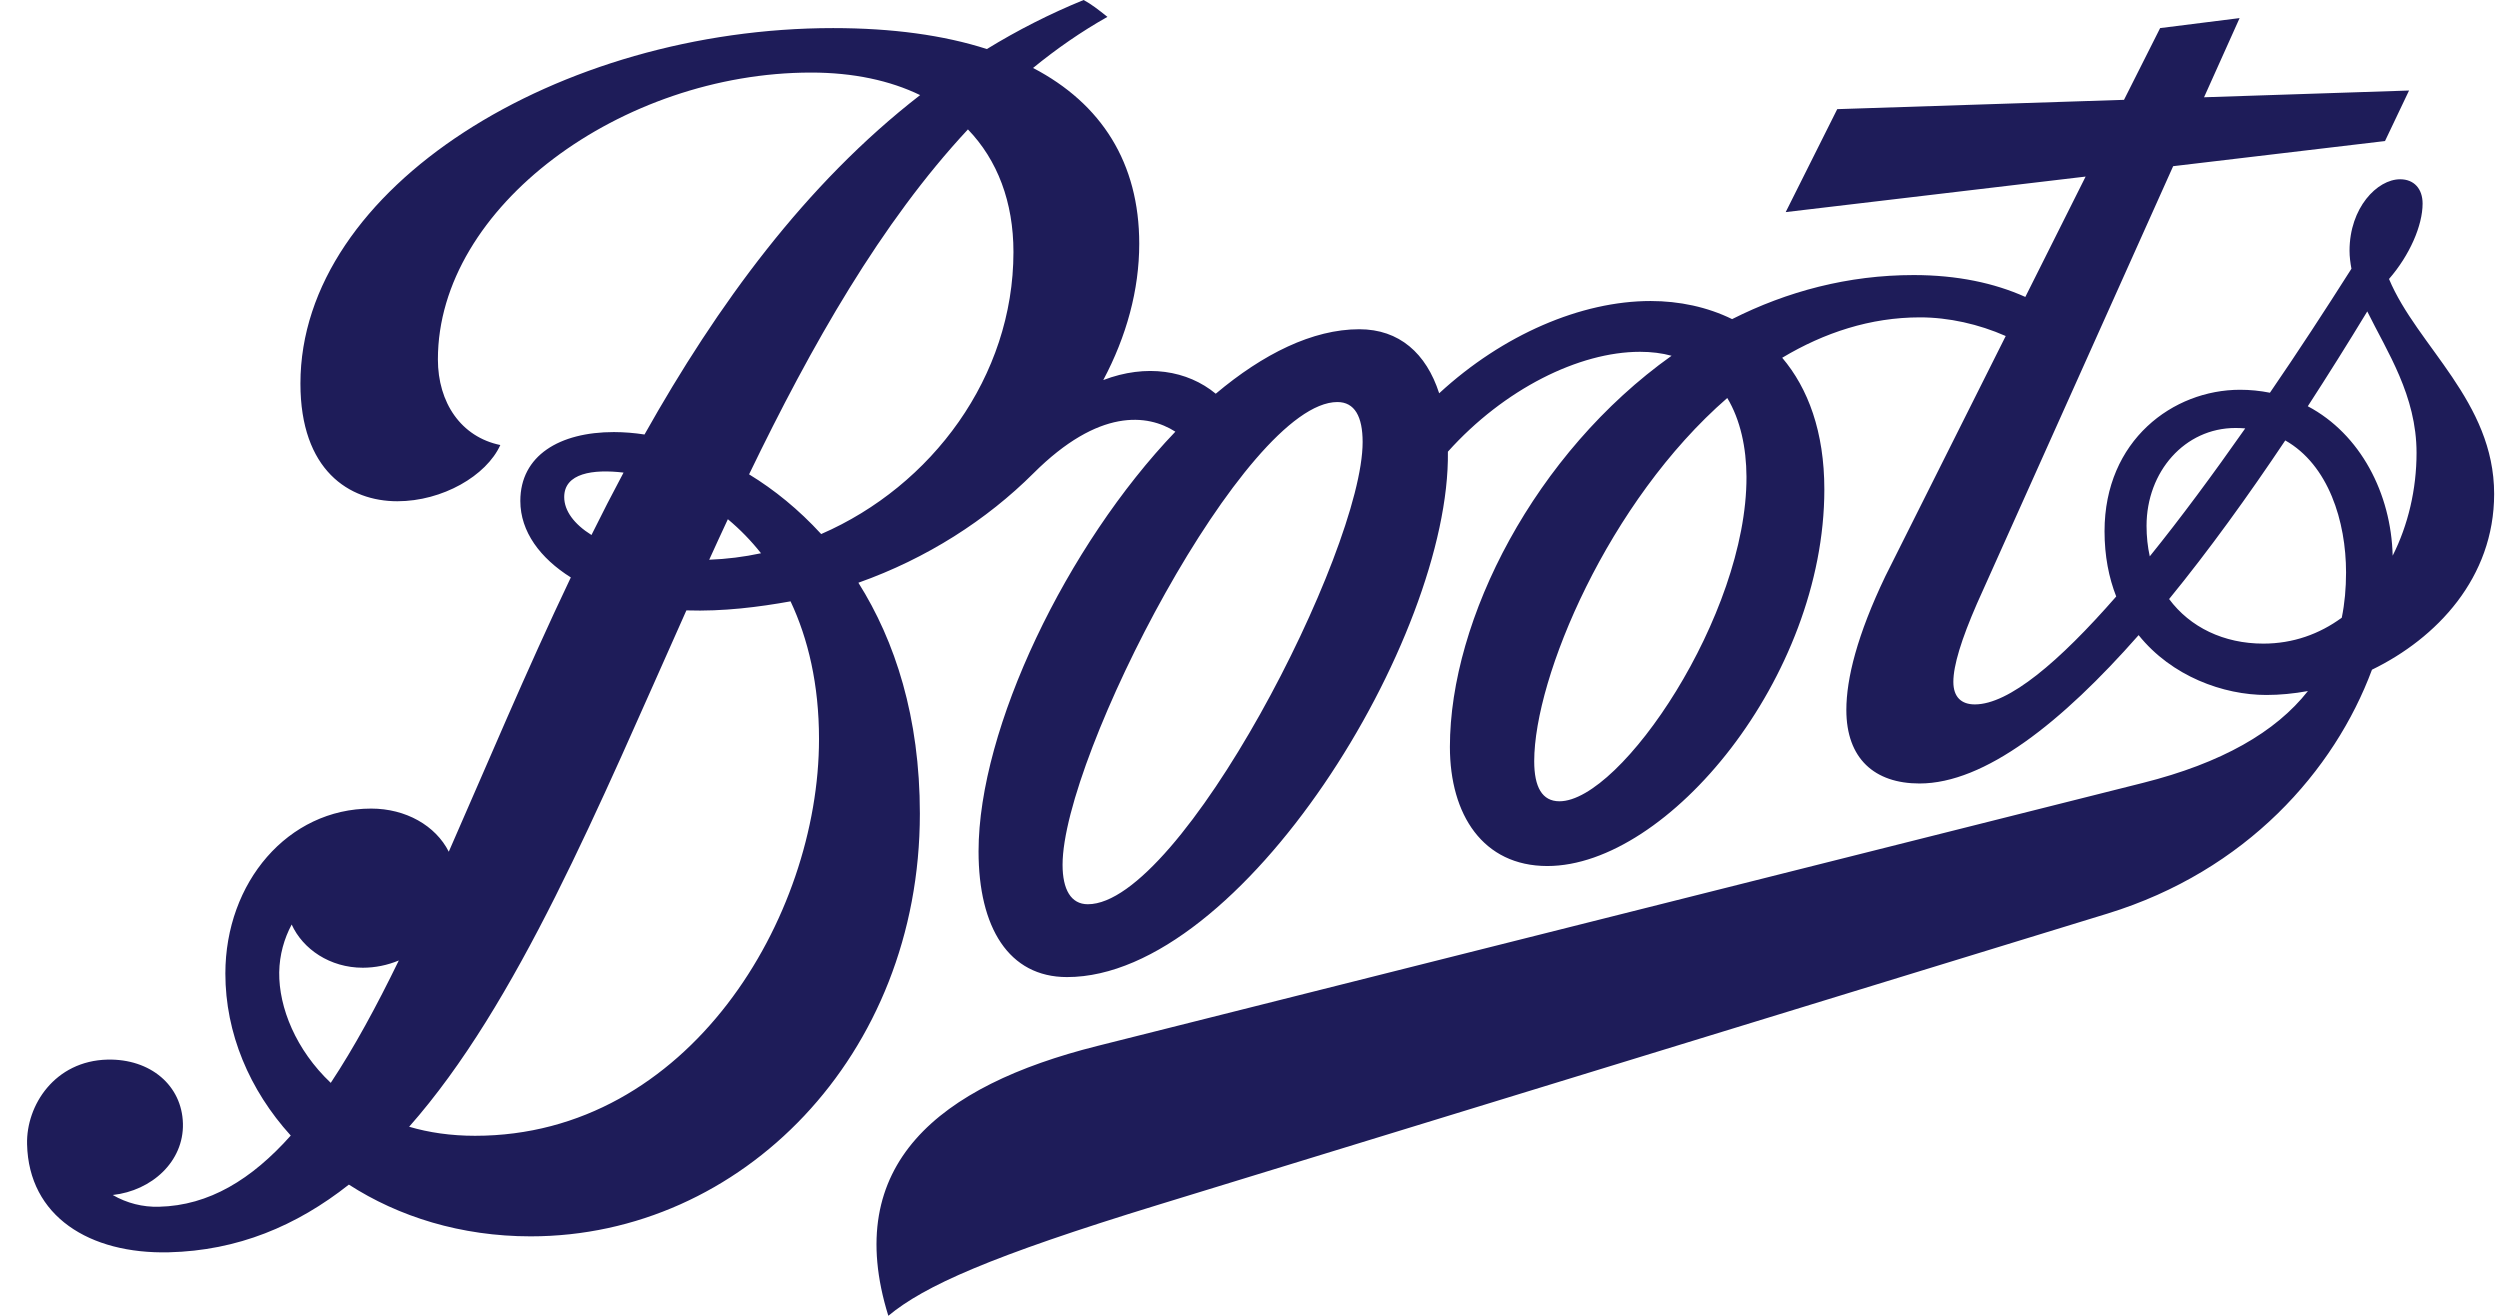 <svg width="76" height="40" viewBox="0 0 76 40" fill="none" xmlns="http://www.w3.org/2000/svg">
<path d="M72.737 16.893C72.692 15.003 71.757 13.196 70.157 12.35C70.774 11.398 71.377 10.437 71.965 9.467C72.569 10.695 73.463 12.022 73.463 13.767C73.463 14.876 73.206 15.964 72.737 16.893ZM71.19 18.778C70.512 19.275 69.708 19.566 68.806 19.566C67.602 19.566 66.578 19.069 65.941 18.211C67.149 16.733 68.345 15.073 69.472 13.389C70.786 14.133 71.32 15.849 71.32 17.402C71.32 17.882 71.279 18.343 71.19 18.778ZM65.353 16.913C65.288 16.622 65.255 16.309 65.255 15.985C65.255 14.338 66.418 13.011 67.957 13.011C68.059 13.011 68.162 13.015 68.255 13.023C67.275 14.42 66.296 15.746 65.353 16.913M47.407 24.359C46.881 24.359 46.64 23.928 46.64 23.14C46.64 20.589 48.893 15.241 52.509 12.099C52.909 12.765 53.089 13.611 53.093 14.494C53.108 18.708 49.273 24.359 47.407 24.359ZM33.07 27.489C32.559 27.489 32.302 27.045 32.302 26.289C32.302 22.996 37.861 12.222 40.657 12.222C41.183 12.222 41.424 12.666 41.424 13.438C41.424 16.765 35.898 27.489 33.07 27.489ZM24.964 16.235C24.283 15.492 23.54 14.888 22.772 14.42C24.674 10.485 26.785 6.768 29.425 3.934C30.323 4.866 30.809 6.14 30.809 7.663C30.808 11.45 28.327 14.773 24.964 16.235ZM14.442 34.528C13.708 34.528 13.038 34.43 12.438 34.253C15.732 30.524 18.185 24.552 20.866 18.556C21.993 18.593 23.074 18.453 24.033 18.281C24.568 19.419 24.898 20.81 24.898 22.466C24.899 27.883 20.94 34.528 14.442 34.528ZM10.055 32.919C8.998 31.92 8.475 30.631 8.488 29.559C8.497 29.024 8.639 28.532 8.867 28.105C9.206 28.853 10.03 29.419 11.03 29.419C11.406 29.418 11.777 29.343 12.124 29.198C11.447 30.59 10.765 31.847 10.055 32.919ZM17.152 15.11C17.152 14.383 18.026 14.256 18.956 14.367C18.621 14.994 18.296 15.627 17.981 16.264C17.454 15.935 17.152 15.529 17.152 15.11ZM22.127 15.784C22.498 16.093 22.835 16.44 23.135 16.819C22.617 16.93 22.09 16.996 21.56 17.016C21.748 16.605 21.936 16.19 22.127 15.784ZM72.626 8.481C73.255 7.758 73.647 6.854 73.647 6.189C73.647 5.737 73.385 5.45 72.965 5.45C72.267 5.45 71.426 6.316 71.426 7.622C71.426 7.807 71.45 7.988 71.484 8.169C70.684 9.43 69.851 10.707 69.006 11.939C68.706 11.879 68.401 11.849 68.096 11.849C66.067 11.849 63.978 13.381 63.978 16.149C63.978 16.901 64.109 17.562 64.333 18.133C62.594 20.125 61.068 21.414 60.035 21.414C59.627 21.414 59.382 21.193 59.382 20.729C59.382 20.232 59.623 19.443 60.101 18.347L66.064 5.052L72.504 4.288L73.235 2.752L67.003 2.957L68.084 0.55L65.668 0.854L64.57 3.035L55.852 3.318L54.285 6.448L63.403 5.368L61.57 9.027C60.631 8.604 59.497 8.362 58.175 8.362C56.179 8.362 54.326 8.859 52.656 9.701C51.901 9.331 51.048 9.151 50.179 9.151C48.073 9.151 45.689 10.169 43.751 11.956C43.359 10.741 42.538 10.009 41.322 10.009C39.906 10.009 38.4 10.757 36.959 11.969C36.098 11.258 34.849 11.053 33.539 11.554C34.245 10.227 34.633 8.814 34.633 7.409C34.633 4.957 33.49 3.154 31.405 2.066C32.119 1.483 32.87 0.961 33.666 0.513C33.372 0.279 33.188 0.136 32.943 0C31.924 0.416 30.94 0.915 30.001 1.491C28.687 1.068 27.119 0.854 25.328 0.854C17.006 0.854 9.133 5.688 9.133 11.66C9.133 14.297 10.614 15.238 12.079 15.238C13.447 15.238 14.785 14.466 15.21 13.529C14.018 13.283 13.312 12.244 13.312 10.925C13.312 6.276 18.912 2.206 24.658 2.206C25.944 2.206 27.058 2.448 27.972 2.891C24.483 5.594 21.805 9.274 19.593 13.209C19.285 13.161 18.974 13.136 18.663 13.135C17.01 13.135 15.818 13.849 15.818 15.229C15.818 16.166 16.426 16.971 17.353 17.554C15.989 20.417 14.79 23.284 13.643 25.892C13.243 25.099 12.337 24.581 11.284 24.581C8.753 24.581 6.851 26.824 6.851 29.596C6.851 31.408 7.582 33.137 8.839 34.521C7.651 35.855 6.353 36.649 4.835 36.685C4.342 36.7 3.854 36.576 3.427 36.328C4.615 36.197 5.59 35.309 5.561 34.156C5.532 33.001 4.578 32.184 3.268 32.212C1.664 32.25 0.794 33.601 0.823 34.783C0.872 36.977 2.721 38.127 5.133 38.07C7.219 38.02 9.01 37.272 10.606 36.012C12.12 36.989 14.014 37.585 16.133 37.585C22.532 37.585 27.964 32.098 27.964 24.734C27.964 21.805 27.213 19.489 26.095 17.715C28.172 16.979 29.997 15.805 31.417 14.388C33.409 12.4 34.89 12.585 35.731 13.123C32.429 16.573 29.748 22.138 29.748 25.88C29.748 28.196 30.666 29.703 32.437 29.703C37.751 29.703 44.094 19.394 44.016 13.731C45.722 11.829 48.004 10.695 49.856 10.695C50.207 10.695 50.526 10.736 50.816 10.815C46.665 13.768 44.077 18.819 44.077 22.705C44.077 24.767 45.081 26.327 47.04 26.327C50.697 26.327 55.46 20.597 55.46 14.88C55.46 13.127 54.966 11.804 54.179 10.876C55.456 10.112 56.86 9.648 58.366 9.648C59.239 9.648 60.154 9.853 60.974 10.215L57.313 17.521C56.46 19.304 56.129 20.626 56.129 21.583C56.129 23.062 56.986 23.818 58.354 23.818C60.337 23.818 62.68 21.961 65.014 19.308C66.023 20.565 67.594 21.127 68.896 21.127C69.308 21.127 69.732 21.086 70.161 21.008C69.178 22.256 67.541 23.197 65.141 23.801L33.36 31.797C28.532 33.009 25.58 35.408 27.005 40C28.107 39.088 30.09 38.197 35.217 36.624L64.068 27.773C68.288 26.475 70.965 23.431 72.108 20.359C74.076 19.402 75.822 17.566 75.822 15.015C75.822 12.202 73.479 10.522 72.626 8.481Z" fill="#1E1C59"/>
</svg>
